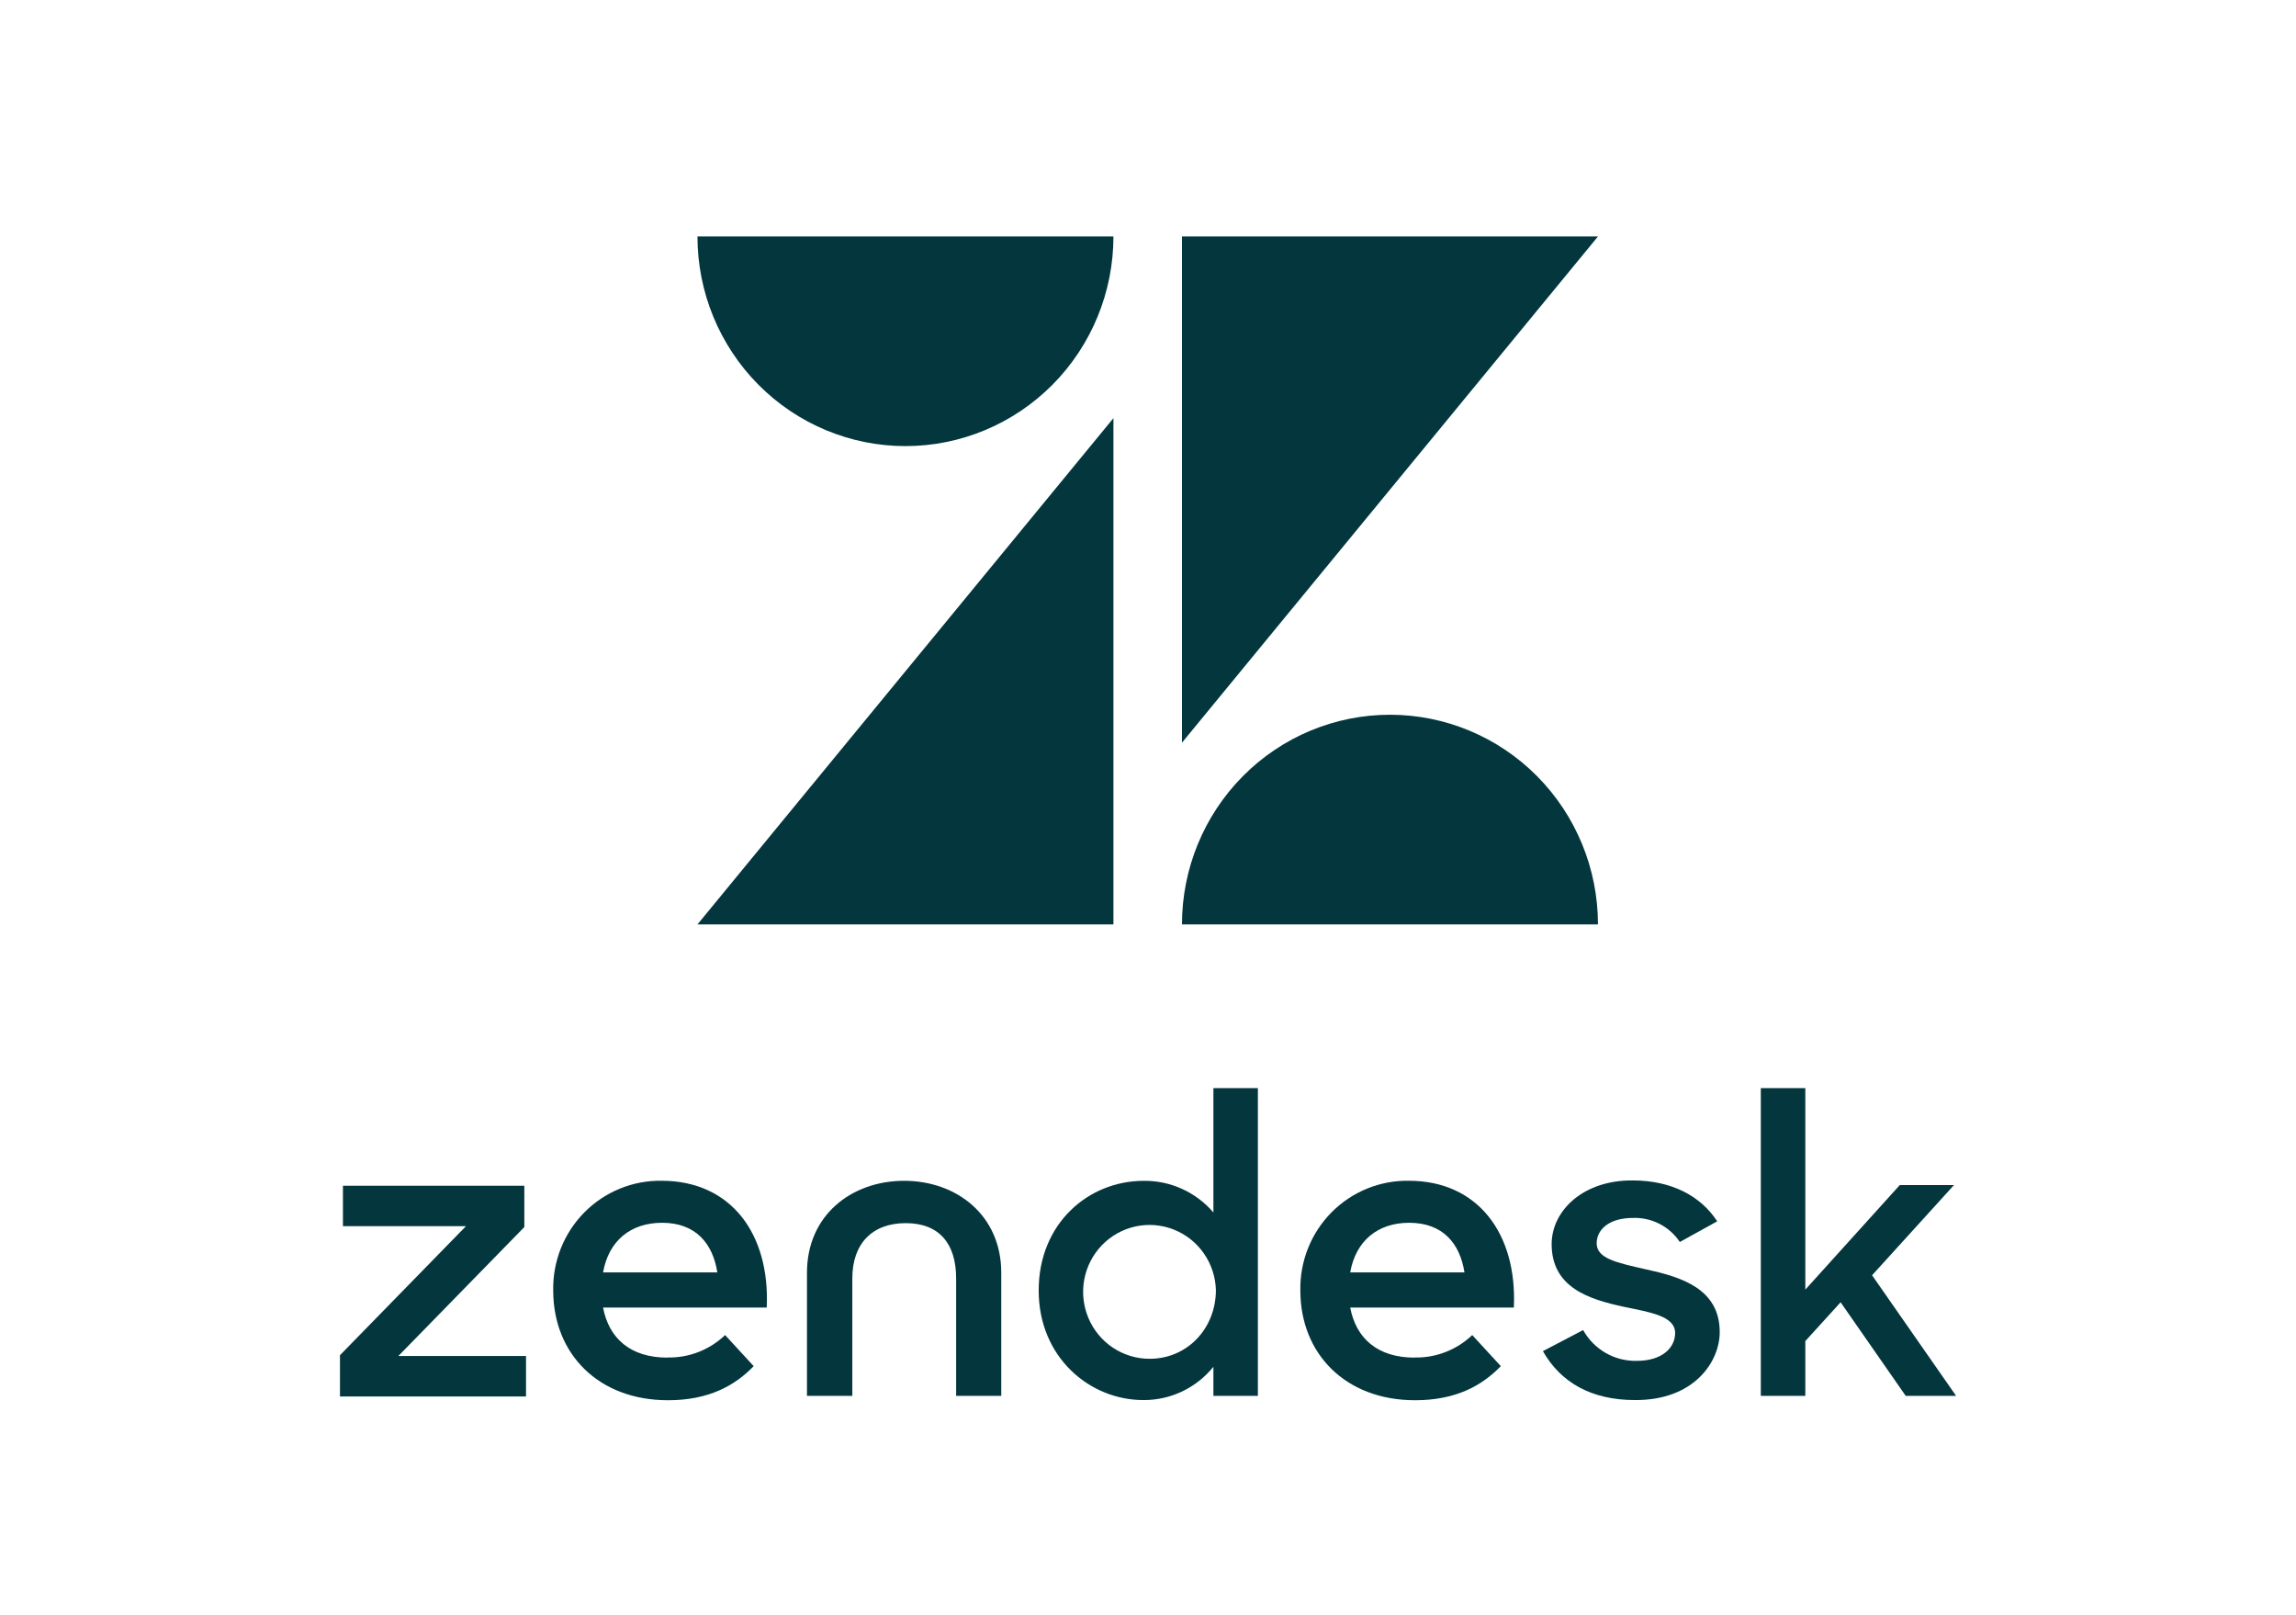 <svg width="128" height="90" viewBox="0 0 128 90" fill="none" xmlns="http://www.w3.org/2000/svg">
<path d="M62.073 23.305V51.52H38.883L62.073 23.305Z" fill="#03363D"/>
<path d="M62.073 13.178C62.073 16.276 60.851 19.249 58.677 21.44C56.502 23.631 53.553 24.863 50.478 24.863C47.403 24.863 44.453 23.631 42.279 21.44C40.104 19.249 38.883 16.276 38.883 13.178H62.073Z" fill="#03363D"/>
<path d="M65.894 51.52C65.894 48.421 67.116 45.449 69.291 43.257C71.465 41.066 74.414 39.835 77.49 39.835C80.565 39.835 83.514 41.066 85.689 43.257C87.863 45.449 89.085 48.421 89.085 51.52H65.894Z" fill="#03363D"/>
<path d="M65.894 41.392V13.178H89.087L65.894 41.392Z" fill="#03363D"/>
<path d="M78.864 75.658C80.056 75.684 81.211 75.235 82.076 74.408L83.669 76.14C82.617 77.23 81.159 78.04 78.891 78.04C75.004 78.04 72.493 75.443 72.493 71.925C72.478 71.12 72.623 70.319 72.921 69.571C73.219 68.823 73.663 68.144 74.227 67.573C74.792 67.002 75.464 66.552 76.205 66.248C76.946 65.945 77.74 65.795 78.539 65.808C82.399 65.808 84.587 68.768 84.396 72.873H75.272C75.594 74.578 76.783 75.665 78.862 75.665L78.864 75.658ZM81.642 70.915C81.394 69.323 80.454 68.15 78.564 68.15C76.81 68.15 75.587 69.15 75.272 70.915H81.642Z" fill="#03363D"/>
<path d="M18.953 75.53L25.976 68.34H19.119V66.085H29.231V68.388L22.208 75.575H29.325V77.832H18.953V75.53Z" fill="#03363D"/>
<path d="M37.212 75.658C38.404 75.684 39.559 75.235 40.424 74.408L42.017 76.14C40.965 77.23 39.506 78.04 37.239 78.04C33.352 78.04 30.841 75.443 30.841 71.925C30.825 71.12 30.971 70.319 31.269 69.571C31.567 68.823 32.011 68.144 32.575 67.573C33.139 67.002 33.812 66.552 34.553 66.248C35.293 65.945 36.087 65.795 36.887 65.808C40.747 65.808 42.935 68.768 42.744 72.873H33.62C33.942 74.578 35.13 75.665 37.209 75.665L37.212 75.658ZM39.99 70.915C39.742 69.323 38.802 68.15 36.911 68.15C35.157 68.15 33.934 69.15 33.62 70.915H39.99Z" fill="#03363D"/>
<path d="M57.906 71.922C57.906 68.172 60.692 65.812 63.758 65.812C64.495 65.803 65.224 65.955 65.896 66.26C66.567 66.564 67.165 67.013 67.646 67.575V60.645H70.126V77.797H67.646V76.175C67.174 76.76 66.577 77.23 65.901 77.552C65.224 77.873 64.484 78.036 63.736 78.03C60.759 78.03 57.906 75.657 57.906 71.922ZM67.785 71.9C67.765 71.167 67.531 70.456 67.113 69.855C66.695 69.255 66.11 68.793 65.432 68.526C64.754 68.259 64.013 68.199 63.301 68.355C62.59 68.51 61.94 68.873 61.432 69.398C60.925 69.924 60.582 70.589 60.447 71.31C60.313 72.031 60.392 72.776 60.675 73.451C60.958 74.127 61.433 74.704 62.039 75.109C62.646 75.514 63.358 75.73 64.086 75.73C66.217 75.73 67.785 74.015 67.785 71.9Z" fill="#03363D"/>
<path d="M86.012 75.305L88.259 74.13C88.556 74.664 88.993 75.106 89.521 75.408C90.049 75.71 90.649 75.861 91.256 75.845C92.66 75.845 93.387 75.118 93.387 74.295C93.387 73.355 92.03 73.143 90.554 72.838C88.569 72.415 86.503 71.755 86.503 69.338C86.503 67.48 88.257 65.765 91.02 65.79C93.196 65.79 94.814 66.66 95.734 68.068L93.65 69.22C93.362 68.79 92.97 68.442 92.511 68.207C92.052 67.973 91.542 67.86 91.028 67.88C89.693 67.88 89.013 68.538 89.013 69.29C89.013 70.135 90.09 70.37 91.777 70.748C93.697 71.17 95.873 71.805 95.873 74.248C95.873 75.868 94.469 78.053 91.144 78.03C88.711 78.03 87.001 77.043 86.017 75.305" fill="#03363D"/>
<path d="M102.612 72.58L100.645 74.743V77.795H98.164V60.643H100.645V71.875L105.911 66.048H108.933L104.366 71.075L109.05 77.795H106.241L102.612 72.58Z" fill="#03363D"/>
<path d="M50.409 65.81C47.459 65.81 44.988 67.738 44.988 70.933V77.795H47.516V71.25C47.516 69.323 48.615 68.17 50.493 68.17C52.371 68.17 53.304 69.323 53.304 71.25V77.795H55.819V70.933C55.819 67.738 53.339 65.81 50.399 65.81" fill="#03363D"/>
</svg>
